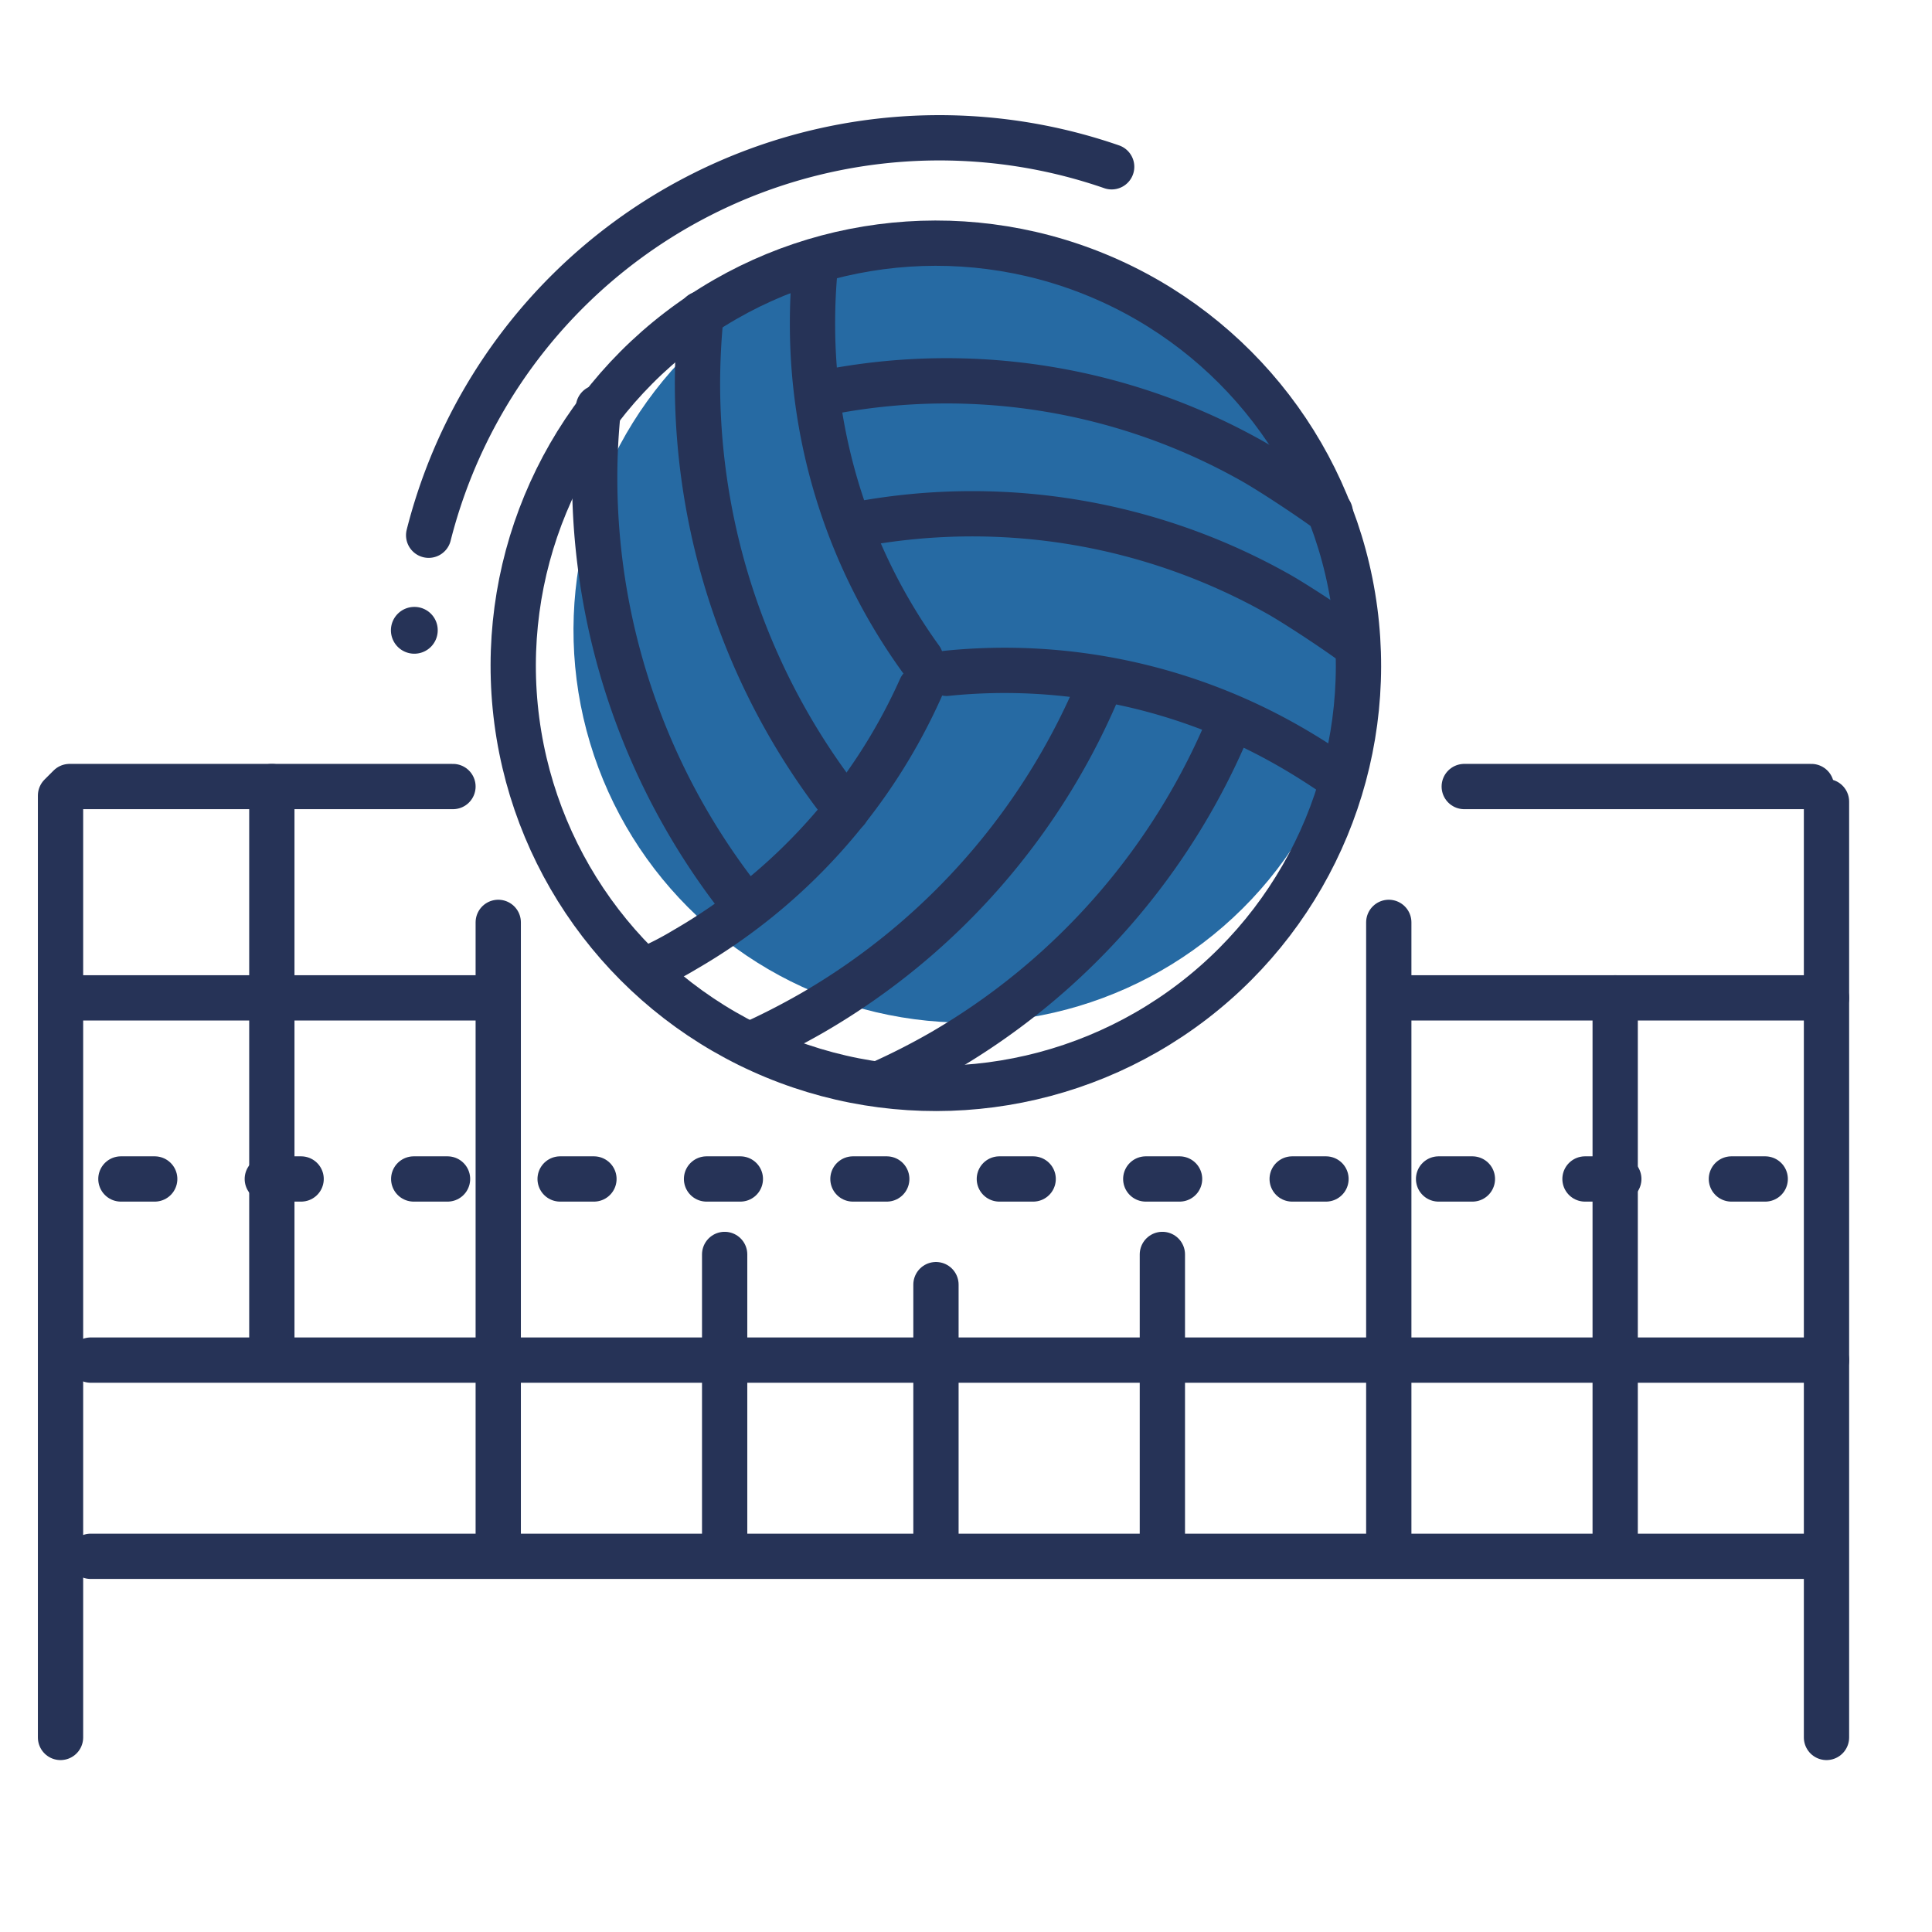 <svg xmlns:inkscape="http://www.inkscape.org/namespaces/inkscape" xmlns:sodipodi="http://sodipodi.sourceforge.net/DTD/sodipodi-0.dtd" xmlns="http://www.w3.org/2000/svg" xmlns:svg="http://www.w3.org/2000/svg" width="128" height="128" viewBox="0 0 128 128" id="svg24" sodipodi:docname="volleyball2.svg" inkscape:version="1.3.2 (091e20e, 2023-11-25)"><defs id="defs1"><style id="style1">.cls-1{fill:#61c4f2;}.cls-2,.cls-3{fill:none;stroke:#263357;stroke-linecap:round;stroke-linejoin:round;stroke-width:3px;}.cls-3{stroke-dasharray:2.24 7.46;}.cls-4{fill:#263357;}</style></defs><title id="title1">volleyball</title><g id="g24"><circle class="cls-1" cx="-25.935" cy="71.875" r="26" transform="rotate(-76.72)" id="circle1" style="fill:#266aa3;fill-opacity:1"></circle><g id="icons"><line class="cls-2" x1="121.01" y1="53.11" x2="121.01" y2="115.11" id="line1"></line><line class="cls-2" x1="93.01" y1="66.11" x2="121.01" y2="66.11" id="line2"></line><line class="cls-2" x1="4.01" y1="66.11" x2="33.01" y2="66.11" id="line3"></line><line class="cls-3" x1="8.01" y1="78.11" x2="119.01" y2="78.11" id="line4"></line><line class="cls-2" x1="6.01" y1="103.11" x2="120.01" y2="103.11" id="line5"></line><line class="cls-2" x1="97.01" y1="52.11" x2="120.01" y2="52.11" id="line6"></line><polyline class="cls-2" points="4.01 115.11 4.01 52.71 4.61 52.11 30.01 52.11" id="polyline6"></polyline><line class="cls-2" x1="6.01" y1="90.11" x2="121.01" y2="90.11" id="line7"></line><line class="cls-2" x1="18.01" y1="52.11" x2="18.01" y2="89.11" id="line8"></line><line class="cls-2" x1="33.01" y1="61.11" x2="33.01" y2="102.11" id="line9"></line><line class="cls-2" x1="48.01" y1="83.11" x2="48.01" y2="102.11" id="line10"></line><line class="cls-2" x1="62.01" y1="85.11" x2="62.01" y2="102.11" id="line11"></line><line class="cls-2" x1="77.01" y1="83.11" x2="77.01" y2="102.11" id="line12"></line><line class="cls-2" x1="92.01" y1="61.11" x2="92.01" y2="102.11" id="line13"></line><line class="cls-2" x1="107.01" y1="66.11" x2="107.01" y2="102.11" id="line14"></line><path class="cls-4" d="M29,41.75a1.55,1.55,0,1,1-1.54-1.54A1.54,1.54,0,0,1,29,41.75Z" id="path14"></path><path class="cls-2" d="M28.4,35.46A34.9,34.9,0,0,1,73.65,11.05" id="path15"></path><circle class="cls-2" cx="62.01" cy="44.11" r="28" transform="translate(-2.48 84.52) rotate(-67.5)" id="circle15"></circle><path class="cls-2" d="M61,43.65a37.89,37.89,0,0,1-7.17-22.24q0-1.89.18-3.72" id="path16"></path><path class="cls-2" d="M56.1,53.68a45.41,45.41,0,0,1-9.89-28.17,46.18,46.18,0,0,1,.24-4.72" id="path17"></path><path class="cls-2" d="M49.3,59.93a45.35,45.35,0,0,1-9.9-28.17A43.36,43.36,0,0,1,39.65,27" id="path18"></path><path class="cls-2" d="M73,45.05A45.1,45.1,0,0,1,53.81,67.11c-1.36.78-2.73,1.48-4.13,2.11" id="path19"></path><path class="cls-2" d="M81.57,47.65A45.15,45.15,0,0,1,62.39,69.71a45.83,45.83,0,0,1-4.13,2.1" id="path20"></path><path class="cls-2" d="M56.94,34.72a41.32,41.32,0,0,1,27.9,4.72c1.29.75,3.84,2.43,5,3.31" id="path21"></path><path class="cls-2" d="M55.24,25.91a41.28,41.28,0,0,1,27.89,4.73c1.3.75,3.84,2.43,5,3.3" id="path22"></path><path class="cls-2" d="M61,45.59A37.89,37.89,0,0,1,45.37,62.92a21.11,21.11,0,0,1-2.45,1.27" id="path23"></path><path class="cls-2" d="M62.71,44.61a37.9,37.9,0,0,1,22.85,4.91c1.09.63,2.13,1.3,3.14,2" id="path24"></path></g></g></svg>